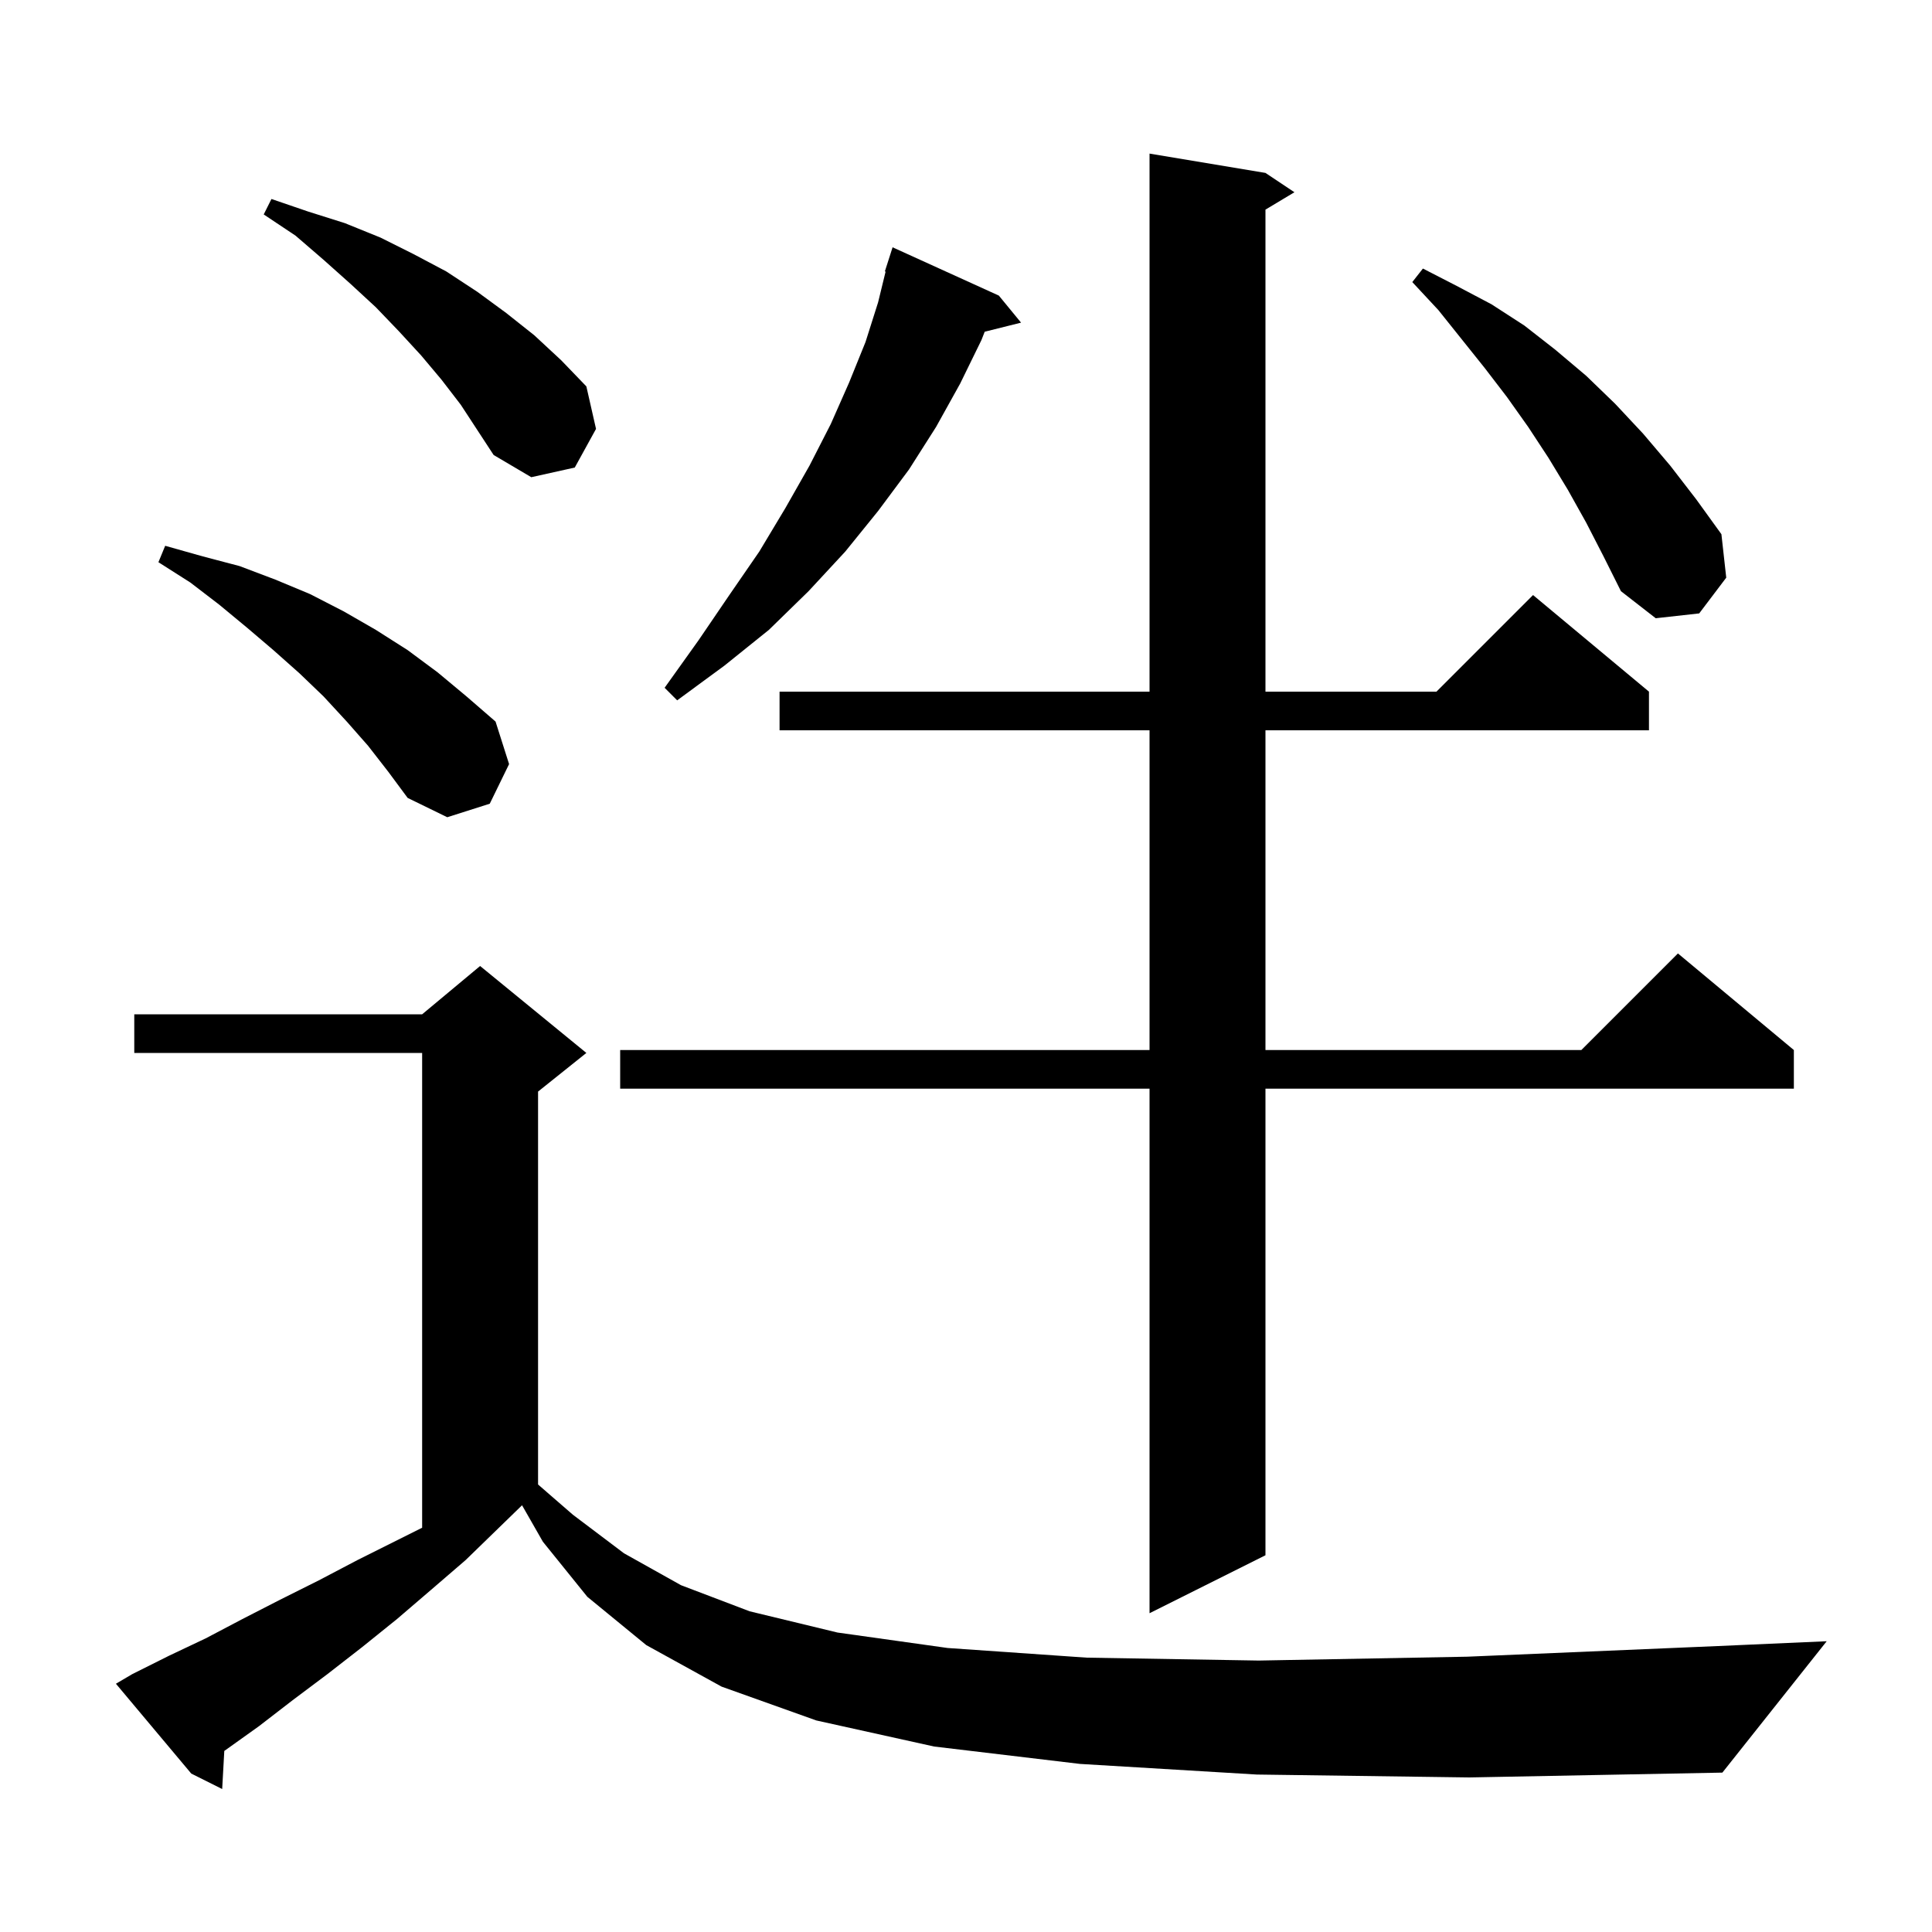 <svg xmlns="http://www.w3.org/2000/svg" xmlns:xlink="http://www.w3.org/1999/xlink" version="1.1" baseProfile="full" viewBox="0 0 200 200" width="200" height="200"><g fill="currentColor"><path d="M 130.1 183.7 L 111.8 182.6 L 96.7 180.8 L 84.5 178.1 L 74.7 174.6 L 66.9 170.3 L 60.8 165.3 L 56.2 159.6 L 54.044 155.828 L 54.033 155.833 L 48.2 161.5 L 44.6 164.6 L 41.1 167.6 L 37.5 170.5 L 33.9 173.3 L 30.3 176.0 L 26.8 178.7 L 23.3 181.2 L 23.219 181.255 L 23.0 185.2 L 19.8 183.6 L 12.0 174.3 L 13.7 173.3 L 17.5 171.4 L 21.3 169.6 L 25.1 167.6 L 29.0 165.6 L 33.0 163.6 L 37.0 161.5 L 43.7 158.15 L 43.7 109.0 L 13.9 109.0 L 13.9 105.0 L 43.7 105.0 L 49.7 100.0 L 60.7 109.0 L 55.7 113.0 L 55.7 153.675 L 59.3 156.8 L 64.6 160.8 L 70.5 164.1 L 77.6 166.8 L 86.7 169.0 L 98.1 170.6 L 112.5 171.6 L 130.3 171.9 L 151.9 171.5 L 177.8 170.4 L 189.1 169.9 L 178.3 183.5 L 152.1 184.0 Z M 131.0 17.9 L 134.0 19.9 L 131.0 21.7 L 131.0 71.6 L 148.7 71.6 L 158.7 61.6 L 170.7 71.6 L 170.7 75.6 L 131.0 75.6 L 131.0 108.7 L 163.7 108.7 L 173.7 98.7 L 185.7 108.7 L 185.7 112.7 L 131.0 112.7 L 131.0 161.0 L 119.0 167.0 L 119.0 112.7 L 64.2 112.7 L 64.2 108.7 L 119.0 108.7 L 119.0 75.6 L 80.7 75.6 L 80.7 71.6 L 119.0 71.6 L 119.0 15.9 Z M 38.1 77.2 L 35.9 74.7 L 33.5 72.1 L 31.0 69.7 L 28.3 67.3 L 25.6 65.0 L 22.7 62.6 L 19.7 60.3 L 16.4 58.2 L 17.1 56.5 L 21.0 57.6 L 24.8 58.6 L 28.5 60.0 L 32.1 61.5 L 35.6 63.3 L 38.9 65.2 L 42.2 67.3 L 45.3 69.6 L 48.3 72.1 L 51.3 74.7 L 52.7 79.1 L 50.7 83.2 L 46.3 84.6 L 42.2 82.6 L 40.2 79.9 Z M 103.4 30.6 L 105.7 33.4 L 101.936 34.341 L 101.6 35.2 L 99.4 39.7 L 96.9 44.2 L 94.1 48.6 L 90.9 52.9 L 87.5 57.1 L 83.7 61.2 L 79.6 65.2 L 75.0 68.9 L 70.1 72.5 L 68.8 71.2 L 72.3 66.3 L 75.5 61.6 L 78.6 57.1 L 81.3 52.6 L 83.8 48.2 L 86.0 43.9 L 87.9 39.6 L 89.6 35.4 L 90.9 31.3 L 91.677 28.116 L 91.6 28.1 L 92.4 25.6 Z M 164.2 54.1 L 162.3 50.7 L 160.3 47.4 L 158.2 44.2 L 156.0 41.1 L 153.7 38.1 L 148.9 32.1 L 146.2 29.2 L 147.3 27.8 L 150.8 29.6 L 154.4 31.5 L 157.8 33.7 L 161.0 36.2 L 164.2 38.9 L 167.2 41.8 L 170.1 44.9 L 172.9 48.2 L 175.6 51.7 L 178.2 55.3 L 178.7 59.8 L 175.9 63.5 L 171.4 64.0 L 167.8 61.2 L 166.0 57.6 Z M 45.7 39.3 L 43.6 36.8 L 41.3 34.3 L 38.9 31.8 L 36.3 29.4 L 33.5 26.9 L 30.6 24.4 L 27.3 22.2 L 28.1 20.6 L 31.9 21.9 L 35.7 23.1 L 39.4 24.6 L 42.8 26.3 L 46.2 28.1 L 49.4 30.2 L 52.4 32.4 L 55.3 34.7 L 58.1 37.3 L 60.7 40.0 L 61.7 44.4 L 59.5 48.4 L 55.0 49.4 L 51.1 47.1 L 47.7 41.9 Z "/></g></svg>